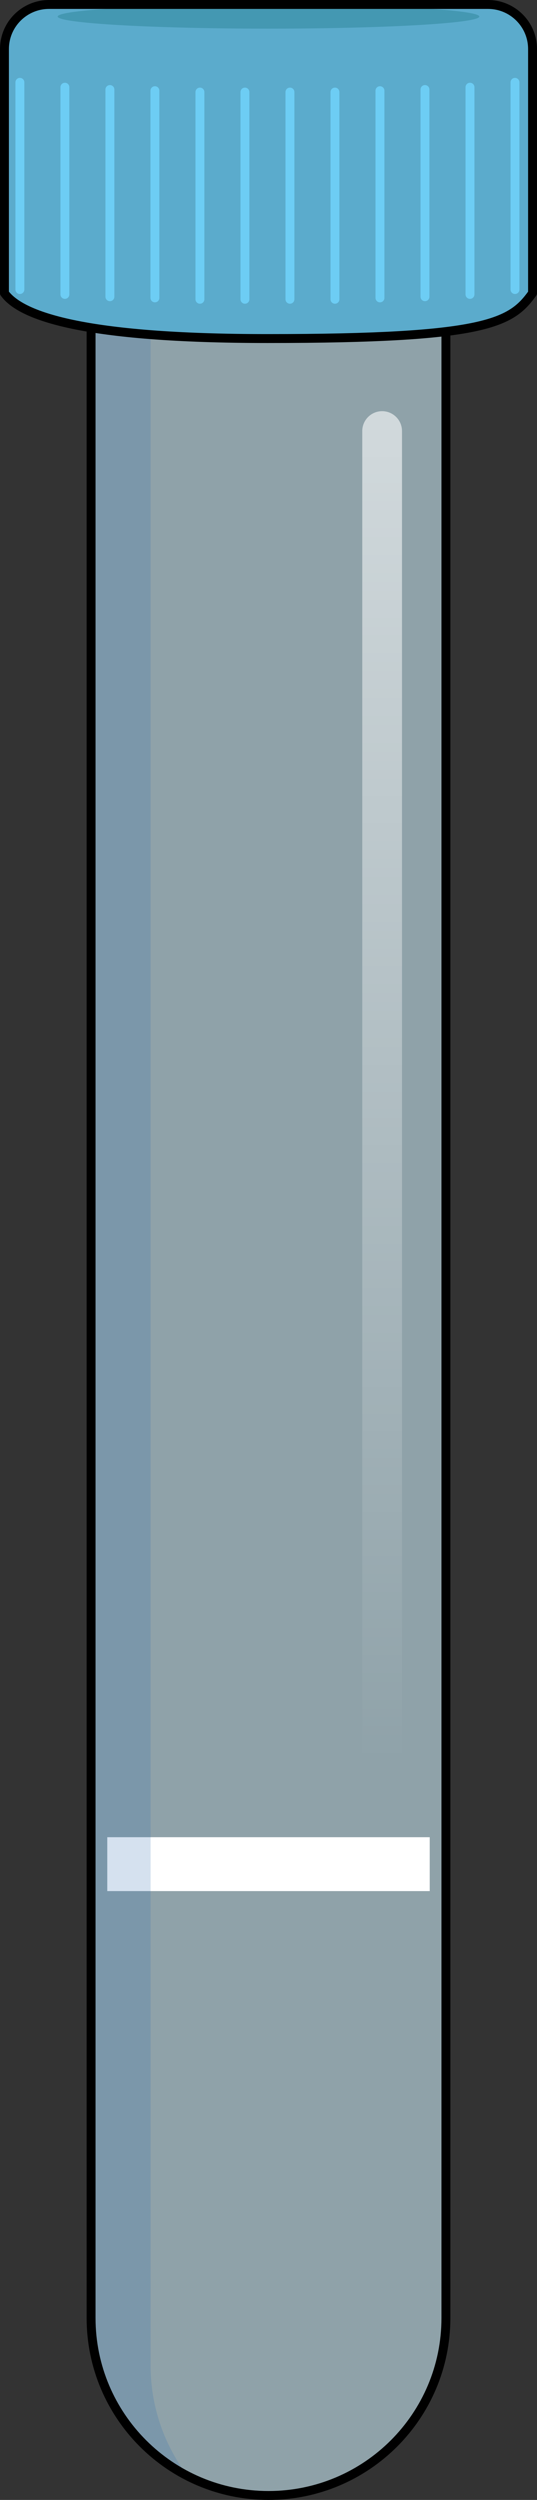<?xml version="1.0" encoding="utf-8"?>
<!-- Generator: Adobe Illustrator 27.2.0, SVG Export Plug-In . SVG Version: 6.00 Build 0)  -->
<svg version="1.1" id="Camada_1" xmlns="http://www.w3.org/2000/svg" xmlns:xlink="http://www.w3.org/1999/xlink" x="0px" y="0px"
	 width="60.265px" height="280.442px" viewBox="0 0 60.265 280.442" enable-background="new 0 0 60.265 280.442"
	 xml:space="preserve">
<rect x="0" y="0" width="60.265" height="280.442" fill="#333333" stroke="none"/>
<g>
	<g>
		<path opacity="0.6" fill="#CDECF8" enable-background="new    " d="M10.222,31.294v228.738c0,10.996,8.914,19.91,19.91,19.91
			c10.996,0,19.911-8.914,19.911-19.91V31.294H10.222z"/>
		<rect x="12.039" y="206.098" fill="#FFFFFF" width="36.187" height="6.044"/>
		<path opacity="0.2" fill="#306BB3" enable-background="new    " d="M16.903,265.38V31.294h-6.681v228.738
			c0,7.714,4.395,14.389,10.81,17.695C18.451,274.281,16.903,270.017,16.903,265.38z"/>
		<path fill="none" stroke="#000000" stroke-linecap="round" stroke-linejoin="round" stroke-miterlimit="10" d="M10.222,31.294
			v228.738c0,10.996,8.914,19.91,19.91,19.91c10.996,0,19.911-8.914,19.911-19.91V31.294H10.222z"/>
		
			<linearGradient id="SVGID_1_" gradientUnits="userSpaceOnUse" x1="42.885" y1="84.069" x2="42.885" y2="237.556" gradientTransform="matrix(1 0 0 -1 0 282.258)">
			<stop  offset="0" style="stop-color:#FFFFFF;stop-opacity:0"/>
			<stop  offset="1" style="stop-color:#FFFFFF;stop-opacity:0.6"/>
		</linearGradient>
		<path fill="url(#SVGID_1_)" d="M42.884,199.435c-1.231,0-2.229-0.998-2.229-2.231V48.357c0-1.231,0.998-2.231,2.229-2.231
			c1.233,0,2.231,1,2.231,2.231v148.847C45.115,198.437,44.119,199.435,42.884,199.435z"/>
	</g>
	<g>
		<path fill="#5BABCC" d="M0.5,32.881c1.832,2.549,8.755,5.098,29.522,5.098c24.638,0,27.348-1.765,29.744-5.098V5.5
			c0-2.761-2.239-5-5-5H5.5c-2.761,0-5,2.239-5,5V32.881z"/>
		<ellipse fill="#4498B2" cx="30.133" cy="1.857" rx="23.66" ry="1.357"/>
		<path fill="none" stroke="#000000" stroke-linecap="round" stroke-linejoin="round" stroke-miterlimit="10" d="M0.5,32.881
			c1.832,2.549,8.755,5.098,29.522,5.098c24.638,0,27.348-1.765,29.744-5.098V5.5c0-2.761-2.239-5-5-5H5.5c-2.761,0-5,2.239-5,5
			V32.881z"/>
		<g>
			
				<line fill="none" stroke="#6DCDF4" stroke-linecap="round" stroke-linejoin="round" stroke-miterlimit="10" x1="2.232" y1="9.237" x2="2.232" y2="32.481"/>
			
				<line fill="none" stroke="#6DCDF4" stroke-linecap="round" stroke-linejoin="round" stroke-miterlimit="10" x1="7.283" y1="9.783" x2="7.283" y2="33.027"/>
			
				<line fill="none" stroke="#6DCDF4" stroke-linecap="round" stroke-linejoin="round" stroke-miterlimit="10" x1="12.334" y1="10.043" x2="12.334" y2="33.287"/>
			
				<line fill="none" stroke="#6DCDF4" stroke-linecap="round" stroke-linejoin="round" stroke-miterlimit="10" x1="17.385" y1="10.173" x2="17.385" y2="33.417"/>
			
				<line fill="none" stroke="#6DCDF4" stroke-linecap="round" stroke-linejoin="round" stroke-miterlimit="10" x1="22.437" y1="10.329" x2="22.437" y2="33.573"/>
			
				<line fill="none" stroke="#6DCDF4" stroke-linecap="round" stroke-linejoin="round" stroke-miterlimit="10" x1="27.488" y1="10.329" x2="27.488" y2="33.573"/>
			
				<line fill="none" stroke="#6DCDF4" stroke-linecap="round" stroke-linejoin="round" stroke-miterlimit="10" x1="32.539" y1="10.329" x2="32.539" y2="33.573"/>
			
				<line fill="none" stroke="#6DCDF4" stroke-linecap="round" stroke-linejoin="round" stroke-miterlimit="10" x1="37.59" y1="10.329" x2="37.59" y2="33.573"/>
			
				<line fill="none" stroke="#6DCDF4" stroke-linecap="round" stroke-linejoin="round" stroke-miterlimit="10" x1="42.641" y1="10.173" x2="42.641" y2="33.417"/>
			
				<line fill="none" stroke="#6DCDF4" stroke-linecap="round" stroke-linejoin="round" stroke-miterlimit="10" x1="47.692" y1="10.043" x2="47.692" y2="33.287"/>
			
				<line fill="none" stroke="#6DCDF4" stroke-linecap="round" stroke-linejoin="round" stroke-miterlimit="10" x1="52.744" y1="9.783" x2="52.744" y2="33.027"/>
			
				<line fill="none" stroke="#6DCDF4" stroke-linecap="round" stroke-linejoin="round" stroke-miterlimit="10" x1="57.795" y1="9.237" x2="57.795" y2="32.481"/>
		</g>
	</g>
</g>
</svg>
